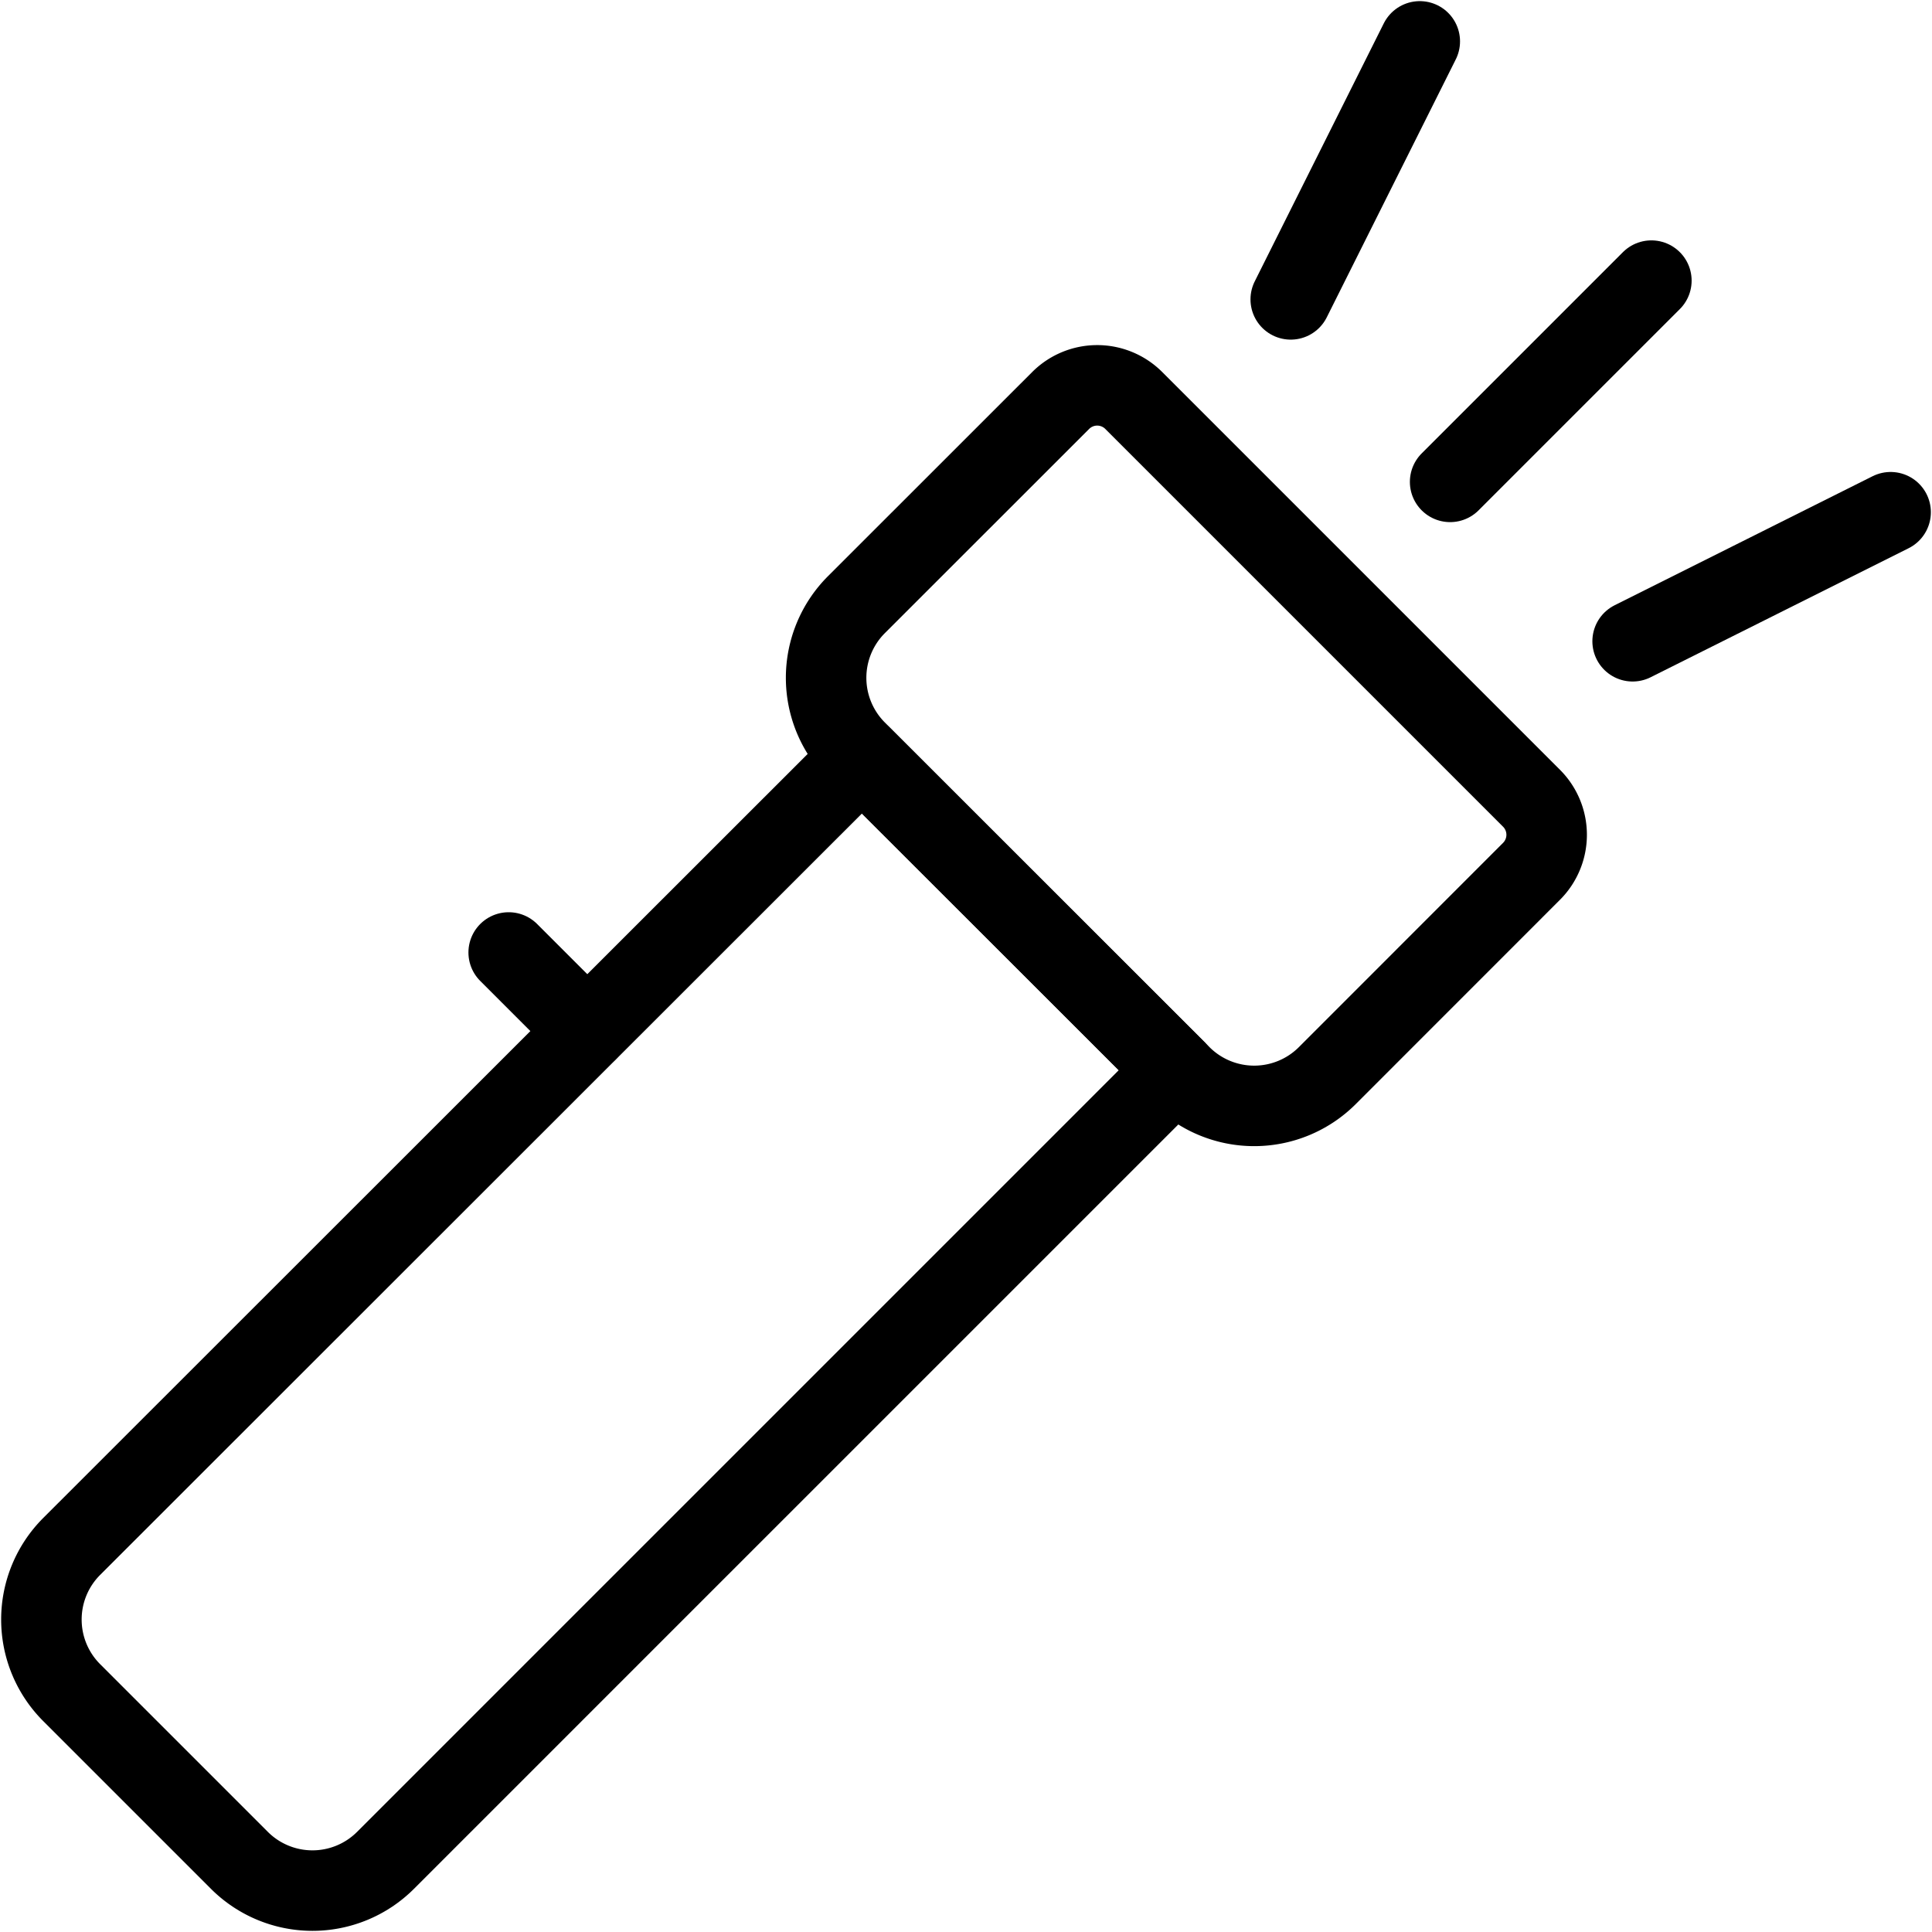 <svg viewBox="0 0 24 24" xmlns="http://www.w3.org/2000/svg"><g transform="matrix(1,0,0,1,0,0)"><path d="M19.025,10.824l-2.537,2.538a1.285,1.285,0,0,1-1.816,0L10.638,9.328a1.285,1.285,0,0,1,0-1.816l2.538-2.537a.642.642,0,0,1,.908,0l4.941,4.941A.642.642,0,0,1,19.025,10.824Z" fill="none" stroke="#000000" stroke-linecap="round" stroke-linejoin="round"></path><path d="M14.605,13.294,4.789,23.11a1.284,1.284,0,0,1-1.815,0L.89,21.026a1.284,1.284,0,0,1,0-1.815L10.706,9.4Z" fill="none" stroke="#000000" stroke-linecap="round" stroke-linejoin="round"></path><path d="M7.294 12.807L6.319 11.832" fill="none" stroke="#000000" stroke-linecap="round" stroke-linejoin="round"></path><path d="M18.014 5.986L20.514 3.486" fill="none" stroke="#000000" stroke-linecap="round" stroke-linejoin="round"></path><path d="M16.034 3.719L17.637 0.514" fill="none" stroke="#000000" stroke-linecap="round" stroke-linejoin="round"></path><path d="M20.281 7.966L23.486 6.363" fill="none" stroke="#000000" stroke-linecap="round" stroke-linejoin="round"></path></g></svg>